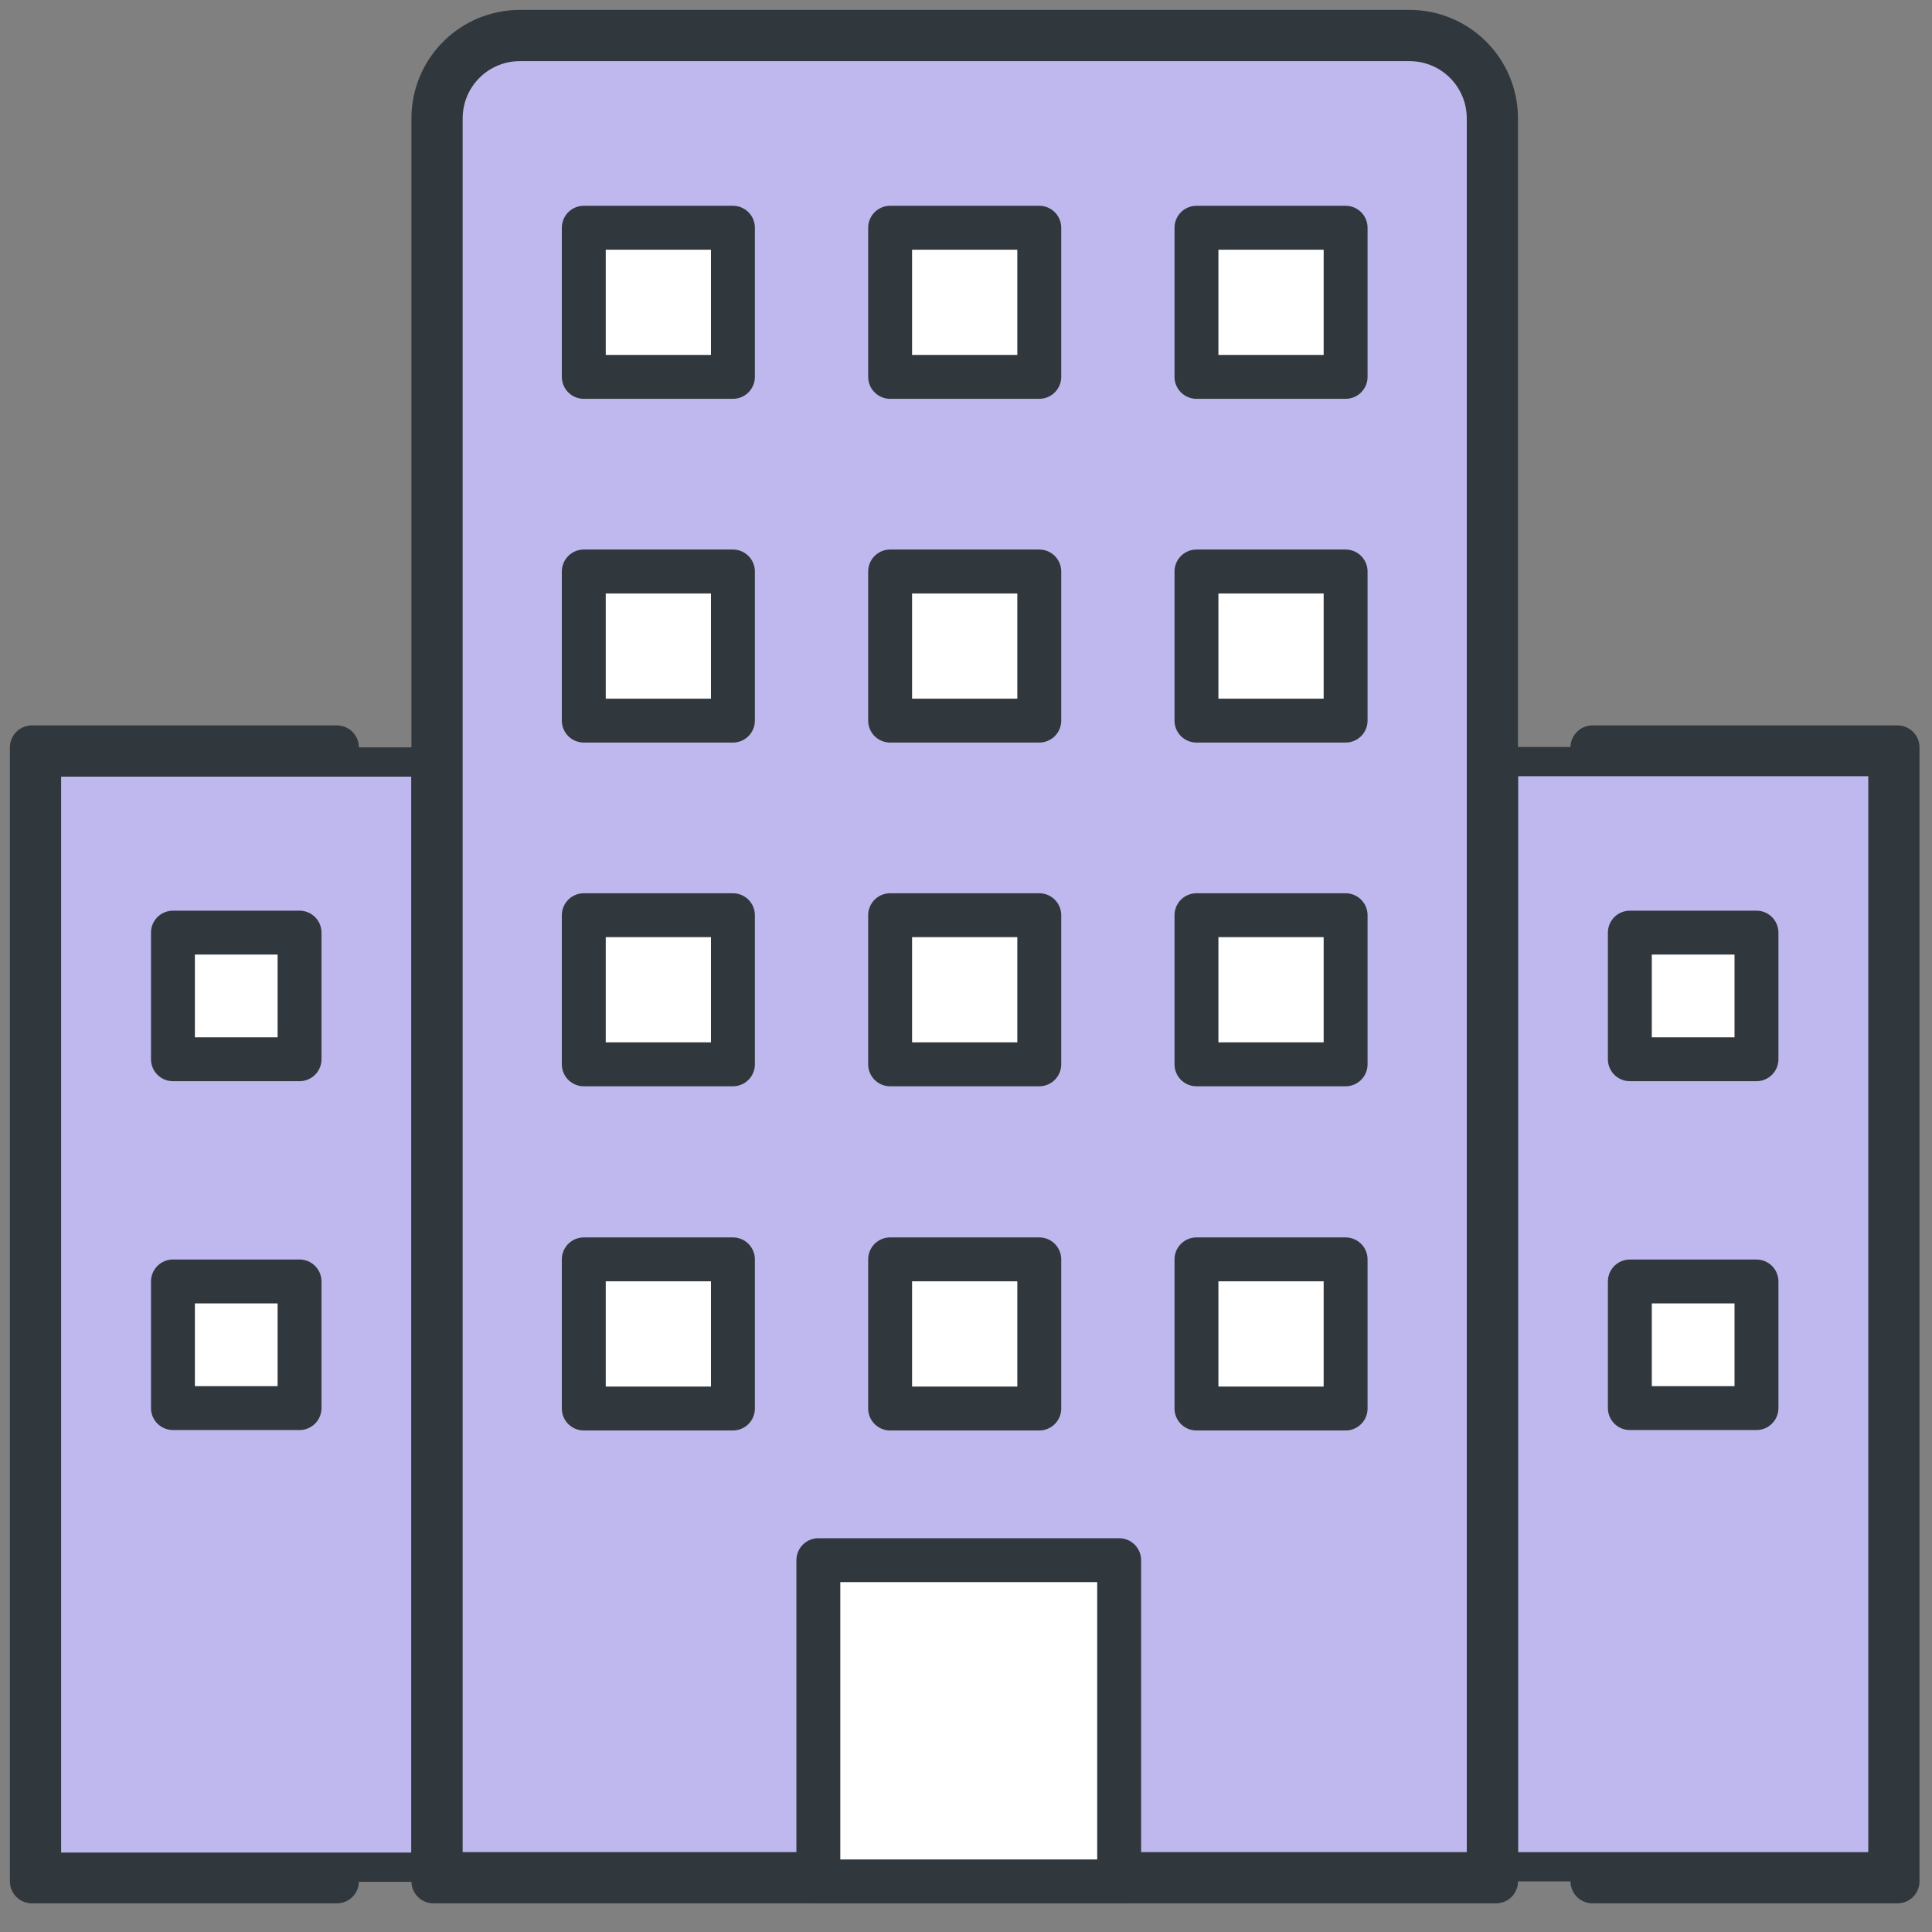 <svg width="66" height="66" viewBox="0 0 66 66" fill="none" xmlns="http://www.w3.org/2000/svg">
<rect x="0" y="0" width="66" height="66" fill="#808080" stroke="none"/>
<g clip-path="url(#clip0_50_3505)">
<path d="M1.588 26.031H14.552V63.786H1.588V26.031Z" fill="#BFB8EE" stroke="#31383D"/>
<path d="M11.51 64.271H1.088V25.531H11.51" stroke="#31383D" stroke-width="1.5" stroke-linecap="round" stroke-linejoin="round"/>
<path d="M10.233 31.86H5.908V36.185H10.233V31.86Z" fill="white" stroke="#31383D" stroke-width="1.5" stroke-linecap="round" stroke-linejoin="round"/>
<path d="M10.233 43.776H5.908V48.102H10.233V43.776Z" fill="white" stroke="#31383D" stroke-width="1.5" stroke-linecap="round" stroke-linejoin="round"/>
<path d="M64.323 63.772H51.359L51.359 26.017H64.323V63.772Z" fill="#BFB8EE" stroke="#31383D"/>
<path d="M54.401 64.271H64.823V25.531H54.401" stroke="#31383D" stroke-width="1.5" stroke-linecap="round" stroke-linejoin="round"/>
<path d="M55.678 36.185H60.004V31.86H55.678V36.185Z" fill="white" stroke="#31383D" stroke-width="1.5" stroke-linecap="round" stroke-linejoin="round"/>
<path d="M55.678 48.102H60.004V43.777H55.678V48.102Z" fill="white" stroke="#31383D" stroke-width="1.5" stroke-linecap="round" stroke-linejoin="round"/>
<path d="M17.766 1.588H48.146C49.51 1.588 50.607 2.685 50.607 4.049V63.771H15.305V4.049C15.305 2.685 16.402 1.588 17.766 1.588Z" fill="#BFB8EE" stroke="#31383D"/>
<path d="M17.766 1.088H48.146C49.786 1.088 51.107 2.409 51.107 4.049V64.271H14.805V4.049C14.805 2.409 16.126 1.088 17.766 1.088Z" stroke="#31383D" stroke-width="1.5" stroke-linecap="round" stroke-linejoin="round"/>
<path d="M38.232 53.298H27.956V64.272H38.232V53.298Z" fill="white" stroke="#31383D" stroke-width="1.5" stroke-linecap="round" stroke-linejoin="round"/>
<path d="M25.038 7.78H19.943V12.874H25.038V7.78Z" fill="white" stroke="#31383D" stroke-width="1.5" stroke-linecap="round" stroke-linejoin="round"/>
<path d="M35.503 7.78H30.408V12.874H35.503V7.78Z" fill="white" stroke="#31383D" stroke-width="1.5" stroke-linecap="round" stroke-linejoin="round"/>
<path d="M45.968 7.78H40.873V12.874H45.968V7.78Z" fill="white" stroke="#31383D" stroke-width="1.5" stroke-linecap="round" stroke-linejoin="round"/>
<path d="M25.038 19.523H19.943V24.617H25.038V19.523Z" fill="white" stroke="#31383D" stroke-width="1.5" stroke-linecap="round" stroke-linejoin="round"/>
<path d="M35.503 19.523H30.408V24.617H35.503V19.523Z" fill="white" stroke="#31383D" stroke-width="1.5" stroke-linecap="round" stroke-linejoin="round"/>
<path d="M45.968 19.523H40.873V24.617H45.968V19.523Z" fill="white" stroke="#31383D" stroke-width="1.5" stroke-linecap="round" stroke-linejoin="round"/>
<path d="M25.038 31.265H19.943V36.359H25.038V31.265Z" fill="white" stroke="#31383D" stroke-width="1.5" stroke-linecap="round" stroke-linejoin="round"/>
<path d="M35.503 31.265H30.408V36.359H35.503V31.265Z" fill="white" stroke="#31383D" stroke-width="1.5" stroke-linecap="round" stroke-linejoin="round"/>
<path d="M45.968 31.265H40.873V36.359H45.968V31.265Z" fill="white" stroke="#31383D" stroke-width="1.5" stroke-linecap="round" stroke-linejoin="round"/>
<path d="M25.038 43.022H19.943V48.117H25.038V43.022Z" fill="white" stroke="#31383D" stroke-width="1.5" stroke-linecap="round" stroke-linejoin="round"/>
<path d="M35.503 43.022H30.408V48.117H35.503V43.022Z" fill="white" stroke="#31383D" stroke-width="1.5" stroke-linecap="round" stroke-linejoin="round"/>
<path d="M45.968 43.022H40.873V48.117H45.968V43.022Z" fill="white" stroke="#31383D" stroke-width="1.5" stroke-linecap="round" stroke-linejoin="round"/>
</g>
<defs>
<clipPath id="clip0_50_3505">
<rect width="65.912" height="65.36" fill="white"/>
</clipPath>
</defs>
</svg>
